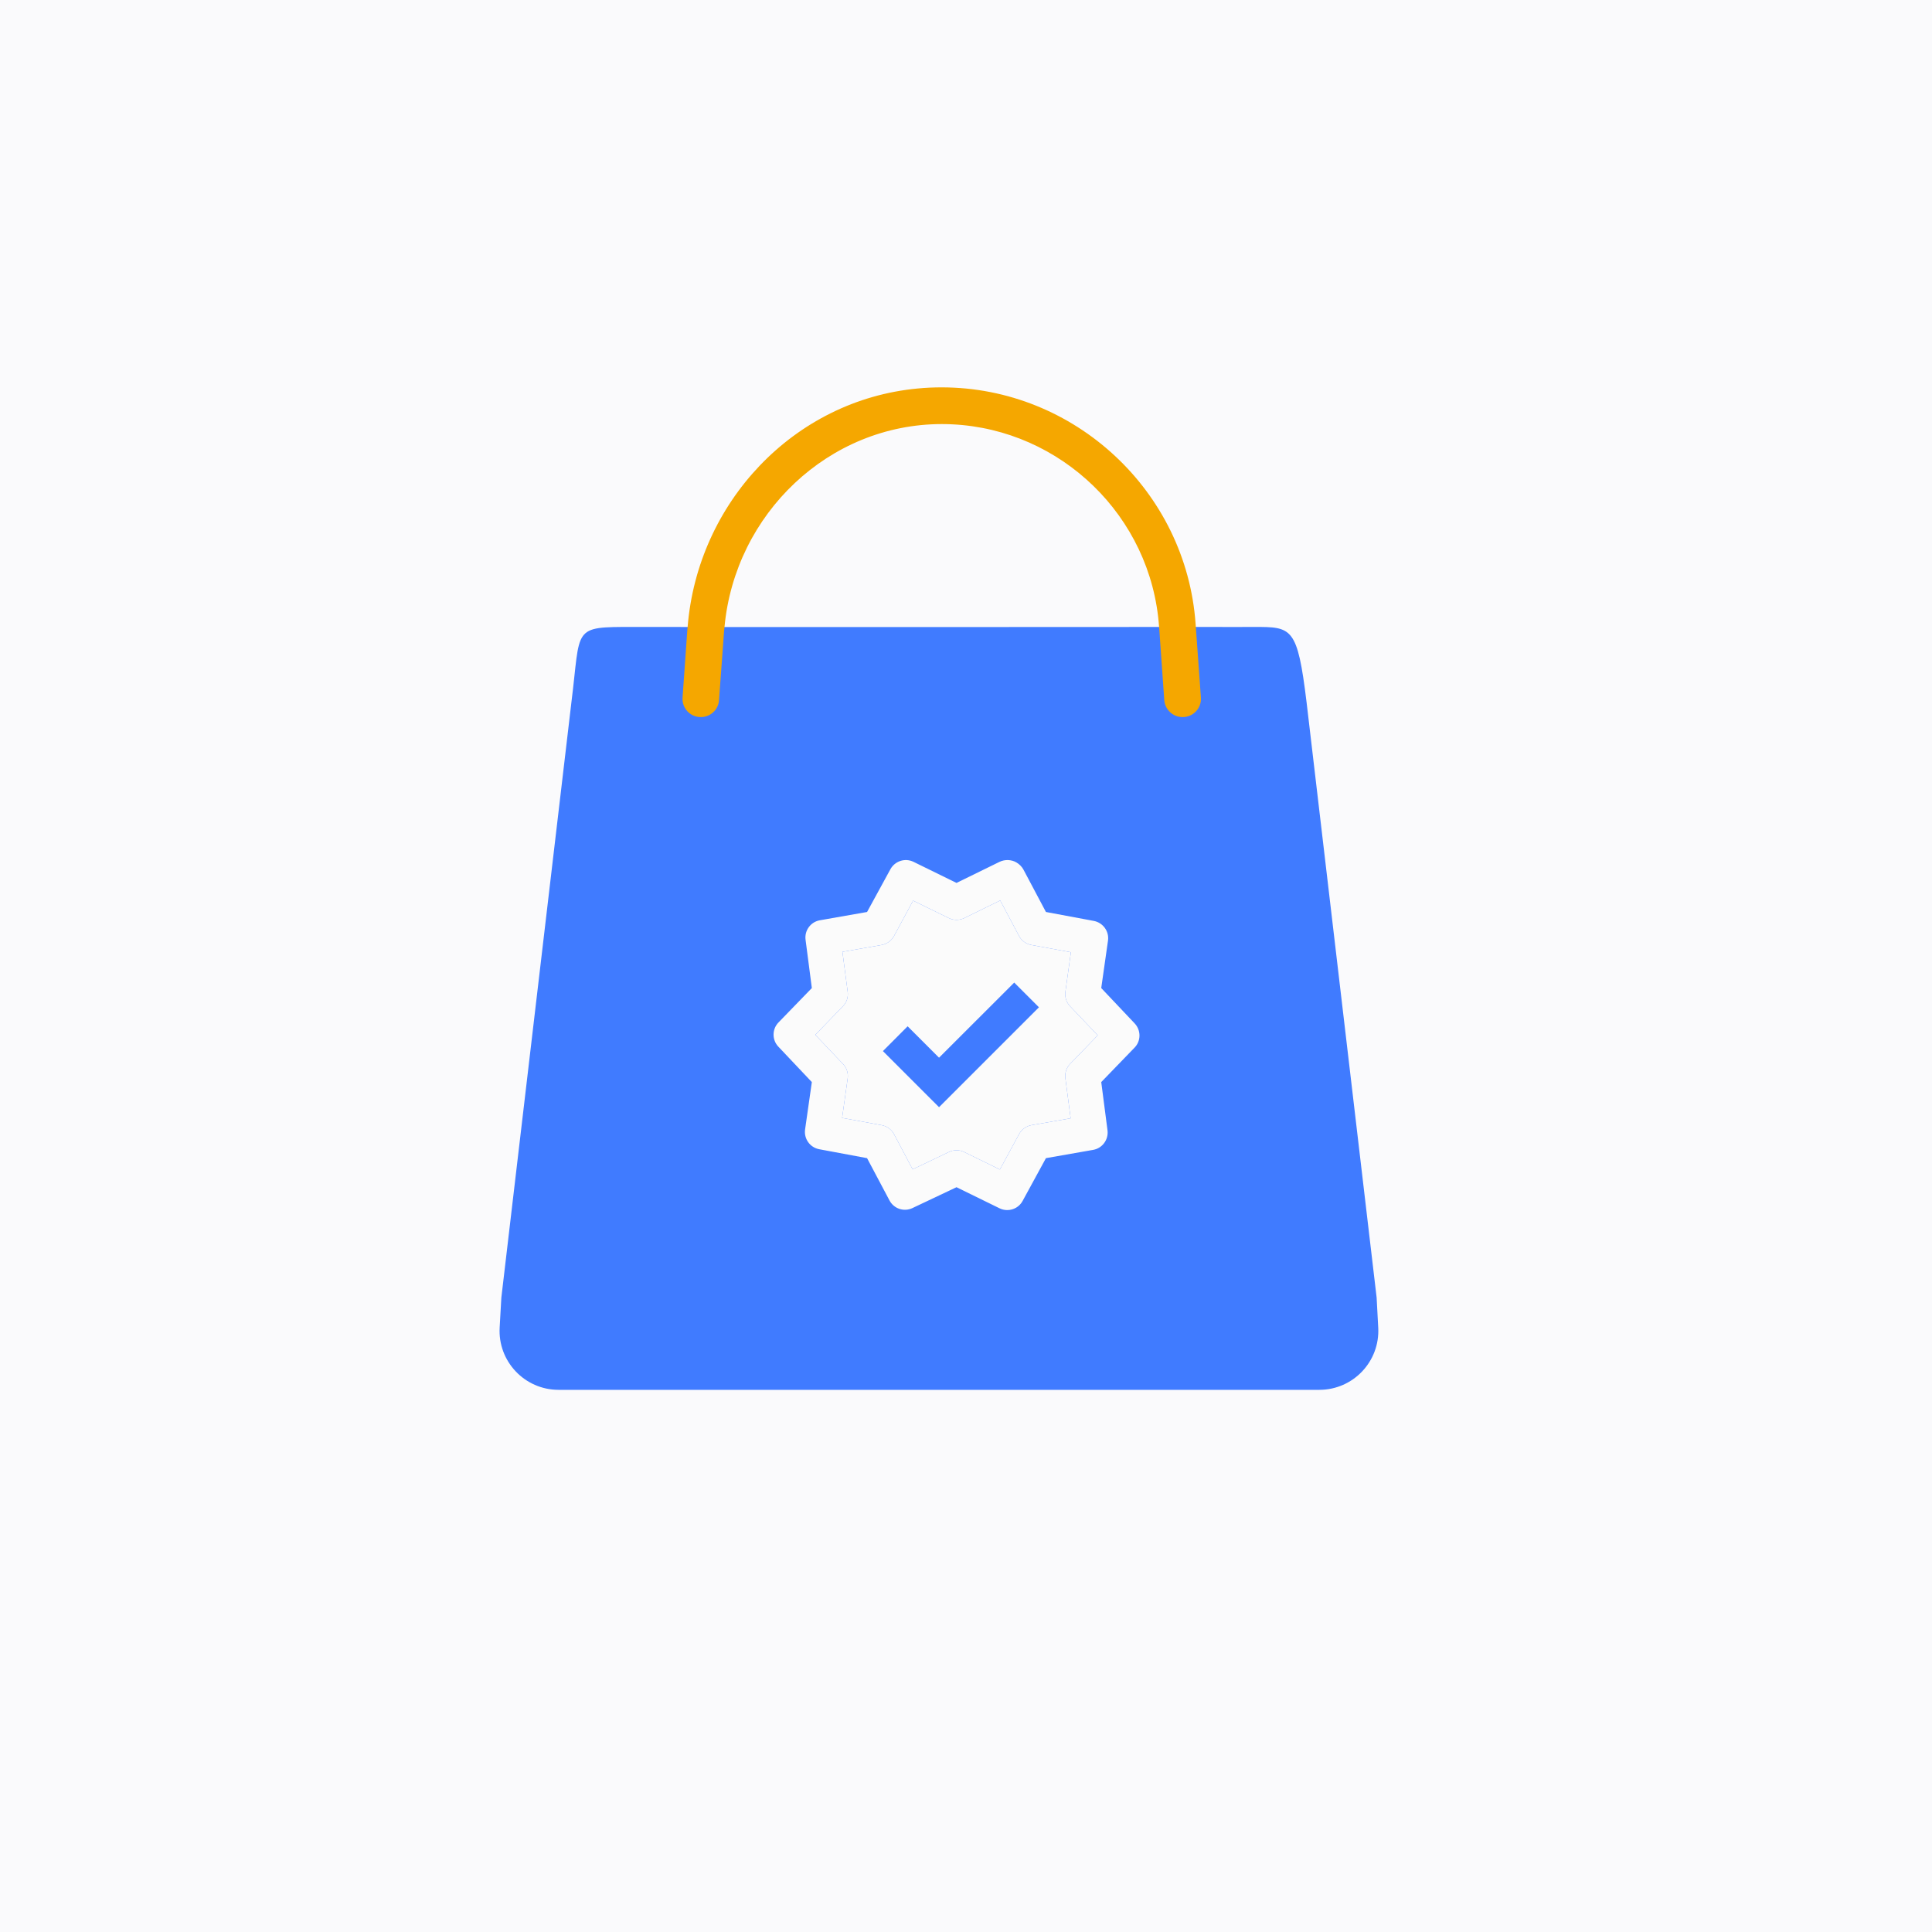 <svg width="24" height="24" viewBox="0 0 24 24" fill="none" xmlns="http://www.w3.org/2000/svg">
<rect width="24" height="24" fill="#FAFAFC"/>
<path d="M7.122 17.265H16.274H16.389C16.809 17.265 17.143 16.913 17.121 16.494L17.101 16.119L16.231 8.726C16.117 7.788 16.049 7.788 15.579 7.788C15.579 7.788 15.145 7.79 15.144 7.788C15.144 7.788 8.326 7.792 8.326 7.788H7.866C7.098 7.788 7.217 7.786 7.098 8.726L6.228 16.119L6.207 16.489C6.182 16.91 6.517 17.265 6.939 17.265H7.122Z" fill="#407BFF"/>
<g clip-path="url(#clip0_1939_8765)">
<path d="M12.523 10.684C12.487 10.683 12.45 10.69 12.417 10.706L11.882 10.968L11.348 10.706C11.243 10.655 11.117 10.696 11.061 10.798L10.771 11.329L10.185 11.432C10.07 11.452 9.992 11.559 10.007 11.674L10.085 12.274L9.67 12.702C9.59 12.785 9.589 12.918 9.669 13.002L10.085 13.442L10.001 14.031C9.985 14.147 10.062 14.254 10.176 14.276L10.771 14.387L11.05 14.913C11.105 15.016 11.23 15.057 11.335 15.007L11.882 14.748H11.882L12.417 15.01C12.448 15.025 12.48 15.032 12.512 15.032C12.59 15.032 12.664 14.991 12.703 14.919L12.993 14.387L13.58 14.284C13.694 14.264 13.772 14.157 13.758 14.042L13.68 13.442L14.094 13.014C14.175 12.931 14.175 12.799 14.096 12.714L13.68 12.274L13.764 11.684C13.78 11.569 13.702 11.462 13.588 11.44L12.993 11.329L12.714 10.803C12.696 10.768 12.662 10.734 12.627 10.714C12.596 10.695 12.56 10.686 12.523 10.684ZM12.425 11.186L12.659 11.627C12.69 11.686 12.747 11.727 12.813 11.739L13.303 11.829L13.235 12.319C13.225 12.385 13.247 12.452 13.293 12.5L13.636 12.861L13.367 13.14L13.293 13.216C13.247 13.264 13.225 13.331 13.235 13.398L13.3 13.892L12.813 13.977C12.747 13.989 12.691 14.03 12.659 14.089L12.421 14.528L11.978 14.311C11.947 14.296 11.915 14.289 11.882 14.289C11.85 14.289 11.817 14.296 11.787 14.311L11.337 14.526L11.106 14.089C11.074 14.03 11.018 13.989 10.951 13.977L10.461 13.887L10.53 13.398C10.54 13.332 10.518 13.264 10.471 13.216L10.128 12.855L10.471 12.5C10.518 12.452 10.54 12.385 10.53 12.318L10.465 11.824L10.951 11.739C11.017 11.727 11.074 11.686 11.106 11.627L11.343 11.188L11.787 11.405C11.847 11.434 11.917 11.434 11.978 11.405L12.425 11.186Z" fill="#FBFBFB"/>
<path d="M12.425 11.186L12.659 11.627C12.69 11.686 12.747 11.727 12.813 11.739L13.303 11.829L13.235 12.319C13.225 12.385 13.247 12.452 13.293 12.5L13.636 12.861L13.367 13.14L13.293 13.216C13.247 13.264 13.225 13.331 13.235 13.398L13.3 13.892L12.813 13.977C12.747 13.989 12.691 14.03 12.659 14.089L12.421 14.528L11.978 14.311C11.947 14.296 11.915 14.289 11.882 14.289C11.85 14.289 11.817 14.296 11.787 14.311L11.337 14.526L11.106 14.089C11.074 14.03 11.018 13.989 10.951 13.977L10.461 13.887L10.53 13.398C10.54 13.332 10.518 13.264 10.471 13.216L10.128 12.855L10.471 12.5C10.518 12.452 10.54 12.385 10.53 12.318L10.465 11.824L10.951 11.739C11.017 11.727 11.074 11.686 11.106 11.627L11.343 11.188L11.787 11.405C11.847 11.434 11.917 11.434 11.978 11.405L12.425 11.186Z" fill="#FBFBFB"/>
<path d="M11.665 13.139L12.599 12.206L12.906 12.513L11.665 13.754L10.968 13.057L11.275 12.749L11.665 13.139Z" fill="#407BFF"/>
</g>
<path d="M14.918 8.664C14.928 8.797 14.823 8.908 14.691 8.908C14.571 8.908 14.472 8.816 14.463 8.697L14.399 7.788L14.398 7.781C14.3 6.414 13.182 5.335 11.826 5.271C11.784 5.269 11.742 5.268 11.7 5.268C10.297 5.268 9.131 6.382 9 7.788C8.997 7.809 8.995 7.829 8.994 7.849L8.932 8.697C8.925 8.816 8.825 8.908 8.706 8.908C8.573 8.908 8.469 8.797 8.479 8.664L8.539 7.816C8.54 7.806 8.54 7.798 8.542 7.788C8.665 6.247 9.858 4.97 11.4 4.826C11.5 4.816 11.6 4.812 11.698 4.812C13.348 4.812 14.734 6.102 14.852 7.747L14.855 7.788L14.918 8.664Z" fill="#F5A700"/>
<defs>
<clipPath id="clip0_1939_8765">
<rect width="5.219" height="5.219" fill="white" transform="translate(9.273 10.248)"/>
</clipPath>
</defs>
</svg>
